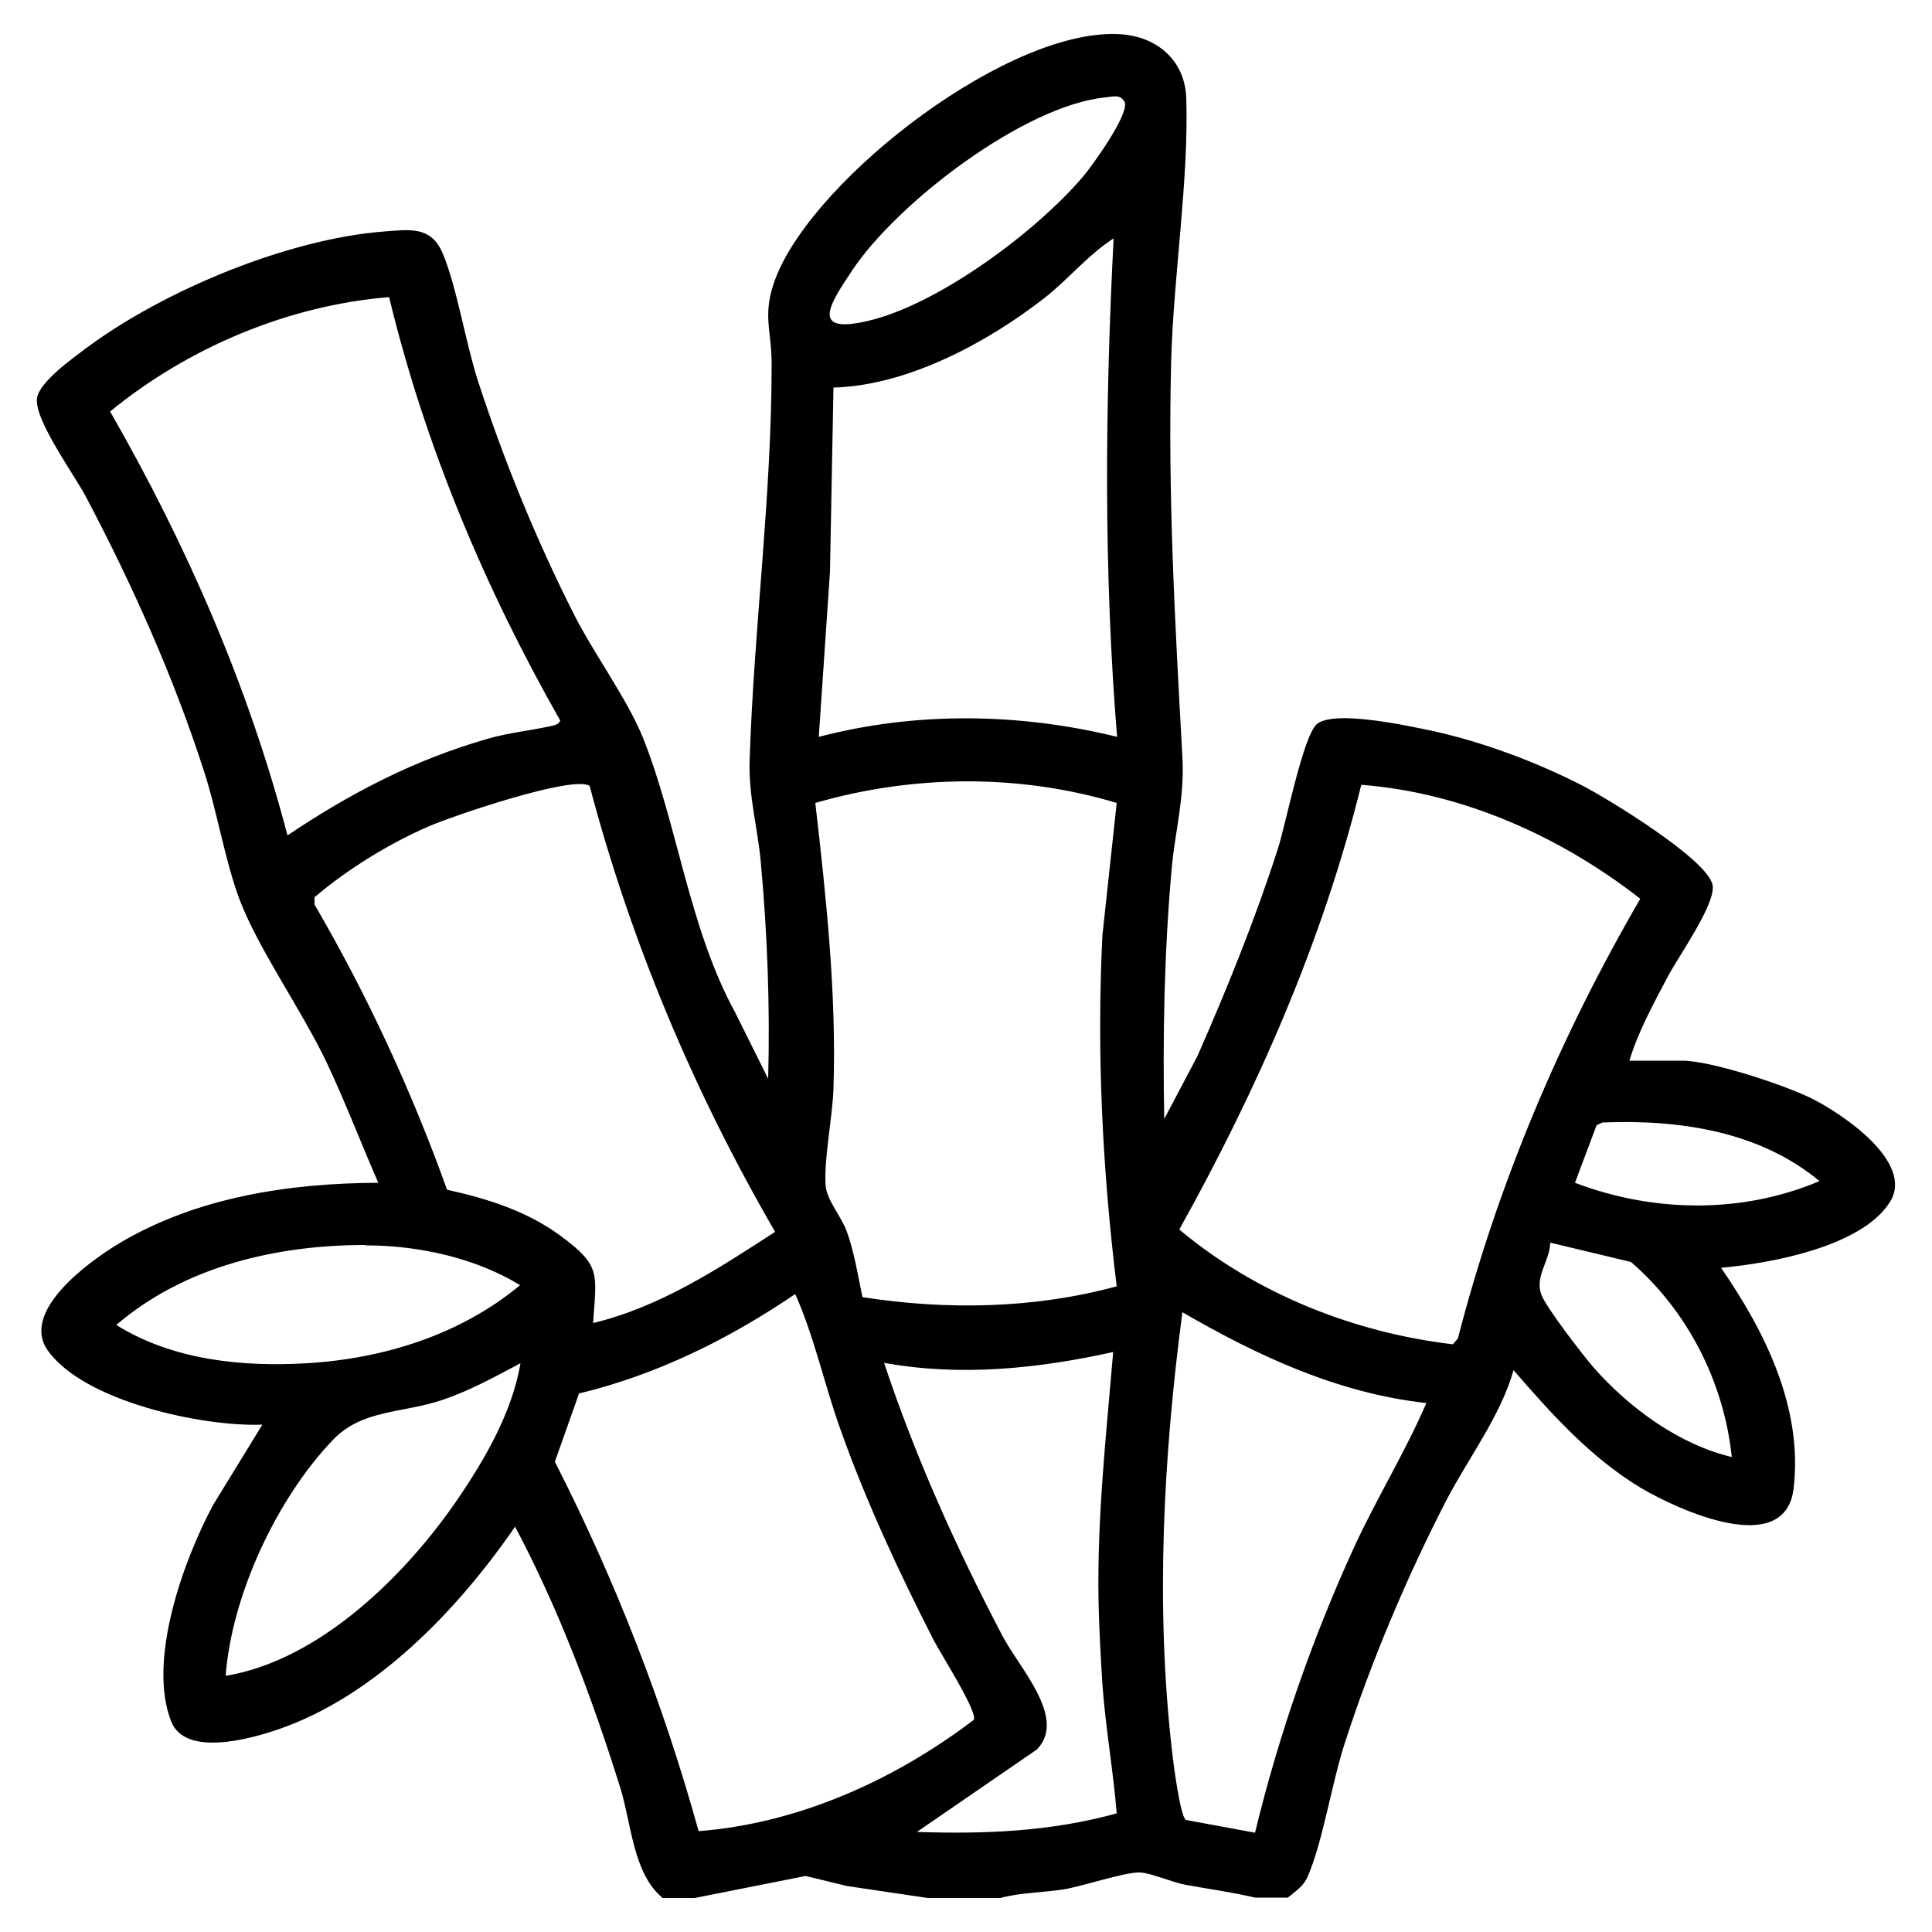 <?xml version="1.0" encoding="UTF-8"?>
<svg id="Layer_2" data-name="Layer 2" xmlns="http://www.w3.org/2000/svg" viewBox="0 0 50 50">
  <defs>
    <style>
      .cls-1 {
        fill: none;
      }
    </style>
  </defs>
  <g id="Layer_1-2" data-name="Layer 1">
    <g>
      <rect class="cls-1" width="50" height="50"/>
      <path d="M17.14,49.11c-.75-.62-.8-1.9-1.08-2.82-.73-2.33-1.59-4.63-2.73-6.78-1.47,2.14-3.62,4.39-6.14,5.25-.73.25-2.4.71-2.76-.21-.62-1.58.32-4.18,1.09-5.61l1.27-2.07c-1.54.06-4.63-.6-5.56-1.93-.7-1.01,1.07-2.29,1.85-2.76,2.01-1.2,4.41-1.56,6.71-1.57-.45-1.03-.85-2.08-1.33-3.1-.64-1.35-1.78-2.96-2.26-4.23-.37-.98-.58-2.27-.92-3.32-.79-2.45-1.86-4.84-3.06-7.11-.3-.57-1.36-2.02-1.26-2.56.08-.42.91-1.01,1.27-1.28,2-1.49,5.22-2.83,7.72-3.02.65-.05,1.2-.14,1.5.55.37.87.6,2.33.92,3.32.67,2.06,1.52,4.14,2.5,6.07.51,1,1.36,2.16,1.76,3.14.89,2.2,1.2,4.95,2.39,7.12l.86,1.73c.05-1.88-.02-3.74-.19-5.6-.08-.9-.32-1.71-.29-2.64.11-3.42.57-6.82.57-10.26,0-.9-.26-1.28.11-2.24,1.02-2.61,6.12-6.53,8.97-6.29.93.08,1.62.7,1.65,1.65.07,2.08-.33,4.62-.39,6.78-.09,3.5.1,6.8.29,10.27.06,1.08-.19,1.9-.28,2.92-.19,2.15-.23,4.29-.19,6.45l.86-1.63c.77-1.75,1.49-3.53,2.08-5.36.2-.61.65-2.92,1.01-3.23.45-.38,2.39.05,3.01.18,1.31.29,2.67.8,3.86,1.41.66.34,3.24,1.91,3.37,2.57.1.48-.89,1.86-1.16,2.38-.36.68-.78,1.45-.99,2.17h1.37c.74,0,2.65.63,3.35.98.78.39,2.67,1.65,2.02,2.68-.73,1.16-3.11,1.59-4.37,1.7,1.14,1.65,2.12,3.62,1.88,5.7-.21,1.85-3,.56-3.95,0-1.31-.79-2.31-1.91-3.3-3.05-.34,1.2-1.17,2.27-1.75,3.39-1,1.94-1.94,4.16-2.61,6.24-.34,1.03-.57,2.55-.96,3.46-.12.28-.31.38-.52.56h-.85c-.59-.14-1.19-.22-1.79-.33-.34-.06-.91-.31-1.18-.32-.39-.02-1.49.36-2,.44-.53.08-1.11.08-1.62.22h-1.88l-2.09-.31-1.07-.26-2.87.57h-.85ZM28.61,2.52c-2.11.21-5.39,2.73-6.55,4.47-.56.84-1.13,1.67.38,1.32,1.84-.42,4.37-2.31,5.59-3.74.25-.3,1.18-1.59,1.08-1.92-.11-.22-.3-.15-.49-.13ZM28.91,19.07c-.35-4.3-.31-8.6-.09-12.9-.67.43-1.17,1.06-1.8,1.55-1.49,1.16-3.55,2.26-5.45,2.31l-.09,4.76-.29,4.28c2.52-.66,5.2-.62,7.72,0ZM10.07,7.69c-2.61.21-5.21,1.31-7.22,2.96,1.98,3.45,3.58,7.11,4.59,10.97,1.62-1.09,3.29-1.96,5.18-2.5.55-.16,1.1-.21,1.64-.33.11-.03.18-.03.24-.14-1.95-3.43-3.5-7.11-4.43-10.96ZM28.9,20.78c-2.53-.76-5.27-.73-7.8,0,.28,2.43.55,4.93.47,7.39-.02.72-.26,1.88-.2,2.54.04.36.4.77.54,1.15.19.5.3,1.18.41,1.71,2.19.34,4.44.3,6.58-.28-.37-3.02-.52-6.04-.37-9.08l.37-3.43ZM20.06,31.88c-2.1-3.62-3.73-7.49-4.8-11.54-.42-.29-3.55.78-4.15,1.04-1.04.45-2.11,1.11-2.97,1.84v.19c1.37,2.35,2.51,4.82,3.43,7.38,1.05.23,2.09.56,2.96,1.21,1.04.77.9.97.82,2.24,1.74-.42,3.23-1.4,4.71-2.36ZM35.23,20.31c-1,4.05-2.69,7.88-4.71,11.51,1.98,1.66,4.52,2.67,7.08,2.97l.13-.15c1.03-4,2.65-7.82,4.72-11.38-2.06-1.61-4.6-2.75-7.23-2.95ZM47.08,30.56c-1.56-1.29-3.63-1.59-5.61-1.51l-.15.07-.56,1.49c2.02.77,4.31.81,6.32-.04ZM9.46,32.22c-2.3,0-4.68.55-6.45,2.07,1.46.91,3.25,1.09,4.94.99,1.99-.12,3.97-.74,5.51-2.02-1.16-.71-2.64-1.03-4-1.03ZM44.82,37.72c-.2-1.94-1.14-3.79-2.61-5.06l-2.09-.5c-.01.47-.39.85-.24,1.32.1.32,1.1,1.61,1.37,1.92.92,1.04,2.21,1.99,3.58,2.31ZM14.99,36.05l-.63,1.78c1.56,3.06,2.8,6.24,3.72,9.56,2.58-.2,5.07-1.32,7.12-2.88.12-.19-.88-1.75-1.04-2.07-.88-1.72-1.75-3.59-2.4-5.42-.42-1.16-.68-2.41-1.18-3.53-1.71,1.16-3.56,2.08-5.58,2.57ZM36.91,36.31c-2.28-.25-4.36-1.22-6.31-2.35-.49,3.72-.7,7.59-.27,11.34.03.29.21,1.7.36,1.8l1.79.33c.61-2.52,1.48-5.02,2.56-7.38.58-1.26,1.32-2.46,1.87-3.73ZM28.81,34.99c-1.94.43-3.96.64-5.93.28.81,2.44,1.87,4.79,3.06,7.06.43.83,1.69,2.14.89,2.95l-3.1,2.13c1.76.06,3.47-.01,5.17-.48-.09-1.11-.29-2.23-.37-3.34-.04-.66-.09-1.51-.1-2.16-.04-2.16.2-4.31.38-6.45ZM5.84,43.37c2.43-.4,4.66-2.6,6.01-4.58.71-1.04,1.41-2.26,1.62-3.51-.66.35-1.31.71-2.02.95-1.04.35-2.07.24-2.83,1.03-1.45,1.51-2.63,4.03-2.78,6.12Z"/>
    </g>
  </g>
</svg>